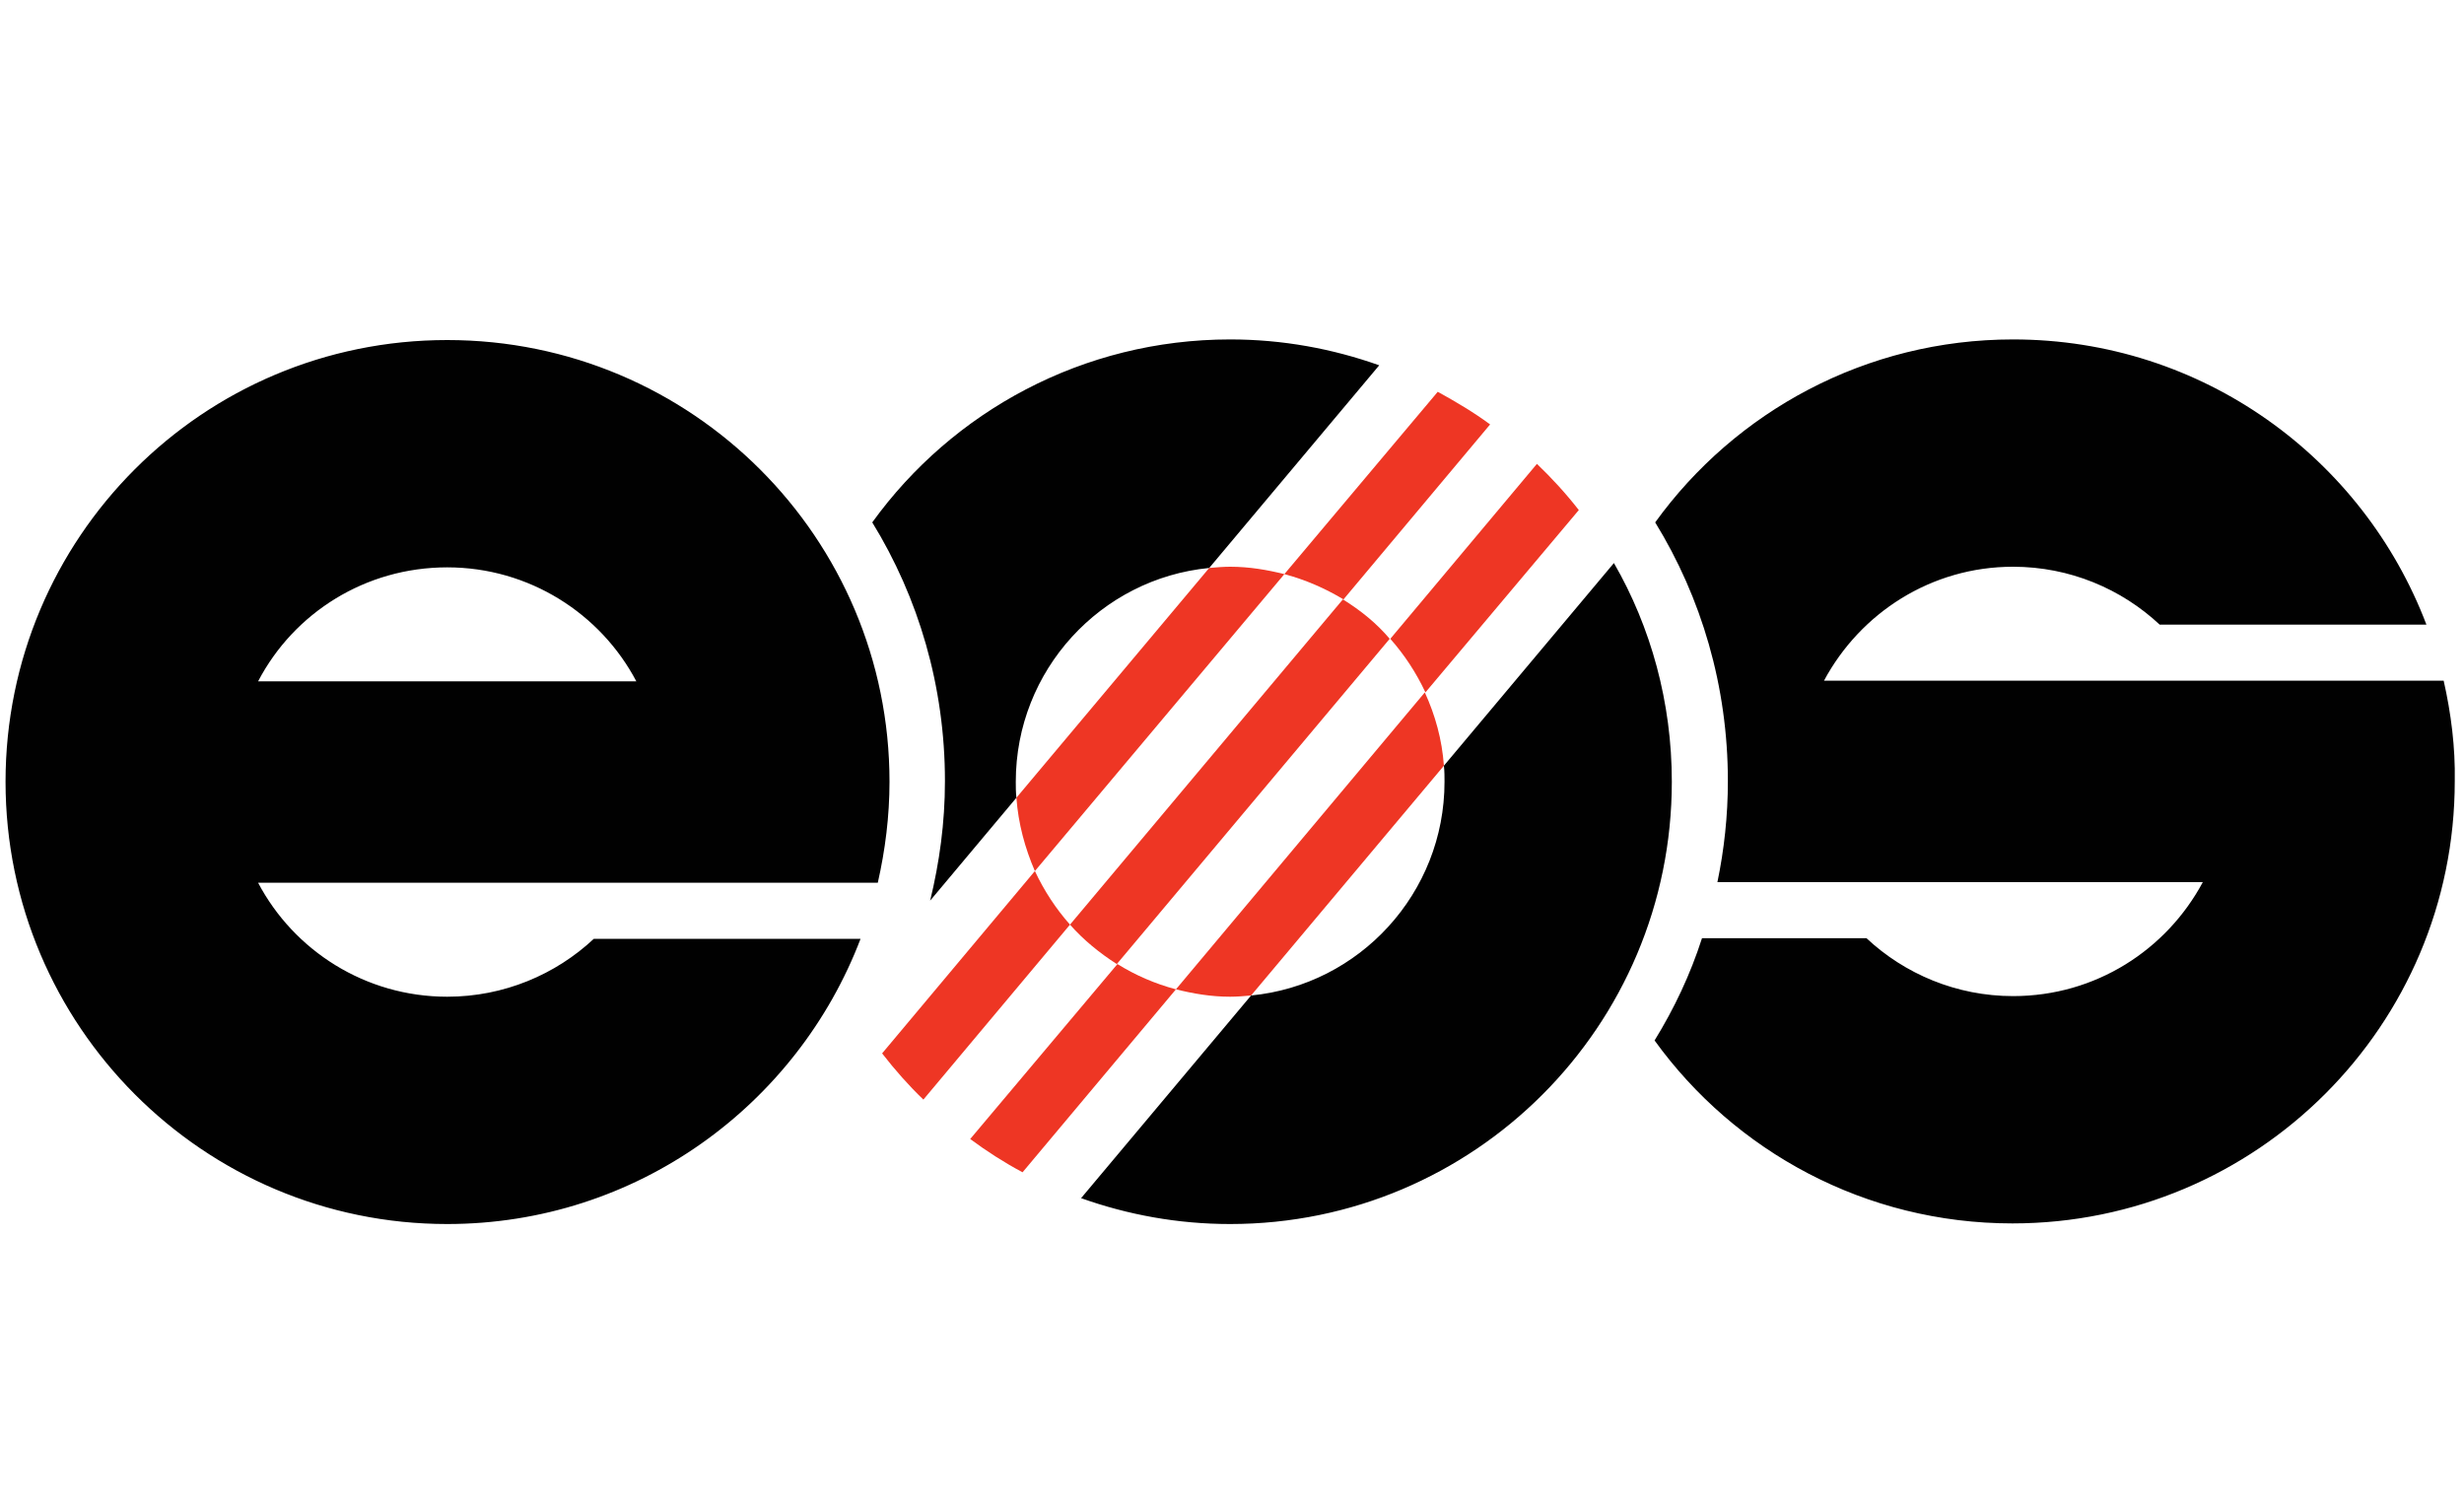 <?xml version="1.0" encoding="UTF-8"?> <!-- Generator: Adobe Illustrator 24.2.0, SVG Export Plug-In . SVG Version: 6.00 Build 0) --> <svg xmlns="http://www.w3.org/2000/svg" xmlns:xlink="http://www.w3.org/1999/xlink" version="1.1" id="Layer_1" x="0px" y="0px" viewBox="0 0 400 245" style="enable-background:new 0 0 400 245;" xml:space="preserve"> <style type="text/css"> .st0{fill:#EE3624;} .st1{fill:#010101;} </style> <path id="path5802" shape-rendering="auto" class="st0" d="M190.9,160.6c2.8,0.7,5.7,1.2,8.8,1.2c1.1,0,2.3-0.1,3.4-0.2l31.3-37.3 c-0.3-4.2-1.4-8.2-3.1-11.9L190.9,160.6 M218,97.3l-44.3,52.8c2.2,2.5,4.8,4.6,7.6,6.4l44.3-52.8C223.5,101.2,220.9,99.1,218,97.3 M208.5,93.2c-2.8-0.7-5.7-1.2-8.8-1.2c-1.1,0-2.3,0.1-3.4,0.2L165,129.5c0.3,4.2,1.4,8.2,3,11.9L208.5,93.2 M249.5,75.3l-23.8,28.4 c2.3,2.6,4.2,5.5,5.7,8.7l24.9-29.6C254.2,80.1,251.9,77.6,249.5,75.3 M157.5,184.9c2.7,2,5.5,3.8,8.5,5.4l24.9-29.7 c-3.4-0.9-6.6-2.3-9.5-4.1L157.5,184.9 M143.2,171c2.1,2.7,4.3,5.2,6.7,7.5l23.8-28.4c-2.3-2.6-4.2-5.5-5.7-8.7L143.2,171 M208.5,93.2c3.4,0.9,6.6,2.3,9.6,4.1l23.8-28.4c-2.7-2-5.6-3.7-8.5-5.3L208.5,93.2"></path> <path id="path5818" shape-rendering="auto" class="st1" d="M151,146.2l14-16.7c-0.1-0.9-0.1-1.8-0.1-2.6c0-18.1,13.8-33,31.4-34.7 l27.6-32.9c-7.6-2.7-15.7-4.2-24.2-4.2c-23.9,0-45.1,11.7-58.1,29.7c7.5,12.2,11.8,26.6,11.8,42C153.4,133.6,152.5,140,151,146.2 M396.7,110.5H296.1c5.9-11,17.4-18.5,30.7-18.5c9.2,0,17.6,3.6,23.8,9.4h43.3c-10.3-27.1-36.4-46.3-67.1-46.3 c-23.9,0-45.1,11.7-58.1,29.7c7.5,12.2,11.8,26.6,11.8,42c0,5.6-0.6,11.1-1.7,16.4h78.8c-5.9,11-17.4,18.5-30.8,18.5 c-9.2,0-17.6-3.6-23.8-9.4h-26.7c-1.9,5.9-4.5,11.4-7.7,16.6c13,18,34.2,29.7,58.1,29.7c39.6,0,71.8-32.1,71.8-71.8 C398.6,121.3,397.9,115.8,396.7,110.5 M72.6,92.1c13.3,0,24.9,7.5,30.7,18.5H41.9C47.7,99.5,59.3,92.1,72.6,92.1 M142.5,143.3 c1.2-5.3,1.9-10.8,1.9-16.4c0-39.6-32.1-71.7-71.8-71.7S0.9,87.3,0.9,126.9s32.1,71.8,71.7,71.8c30.7,0,56.8-19.3,67.1-46.3H96.4 c-6.2,5.8-14.6,9.4-23.8,9.4c-13.3,0-24.9-7.5-30.7-18.5H142.5L142.5,143.3z M234.4,124.3c0.1,0.9,0.1,1.8,0.1,2.6 c0,18.1-13.8,33-31.4,34.7l-27.6,32.9c7.6,2.7,15.7,4.2,24.2,4.2c39.6,0,71.7-32.1,71.7-71.8c0-12.9-3.4-25.1-9.4-35.5L234.4,124.3"></path> <g> </g> <g> </g> <g> </g> <g> </g> <g> </g> <g> </g> </svg> 